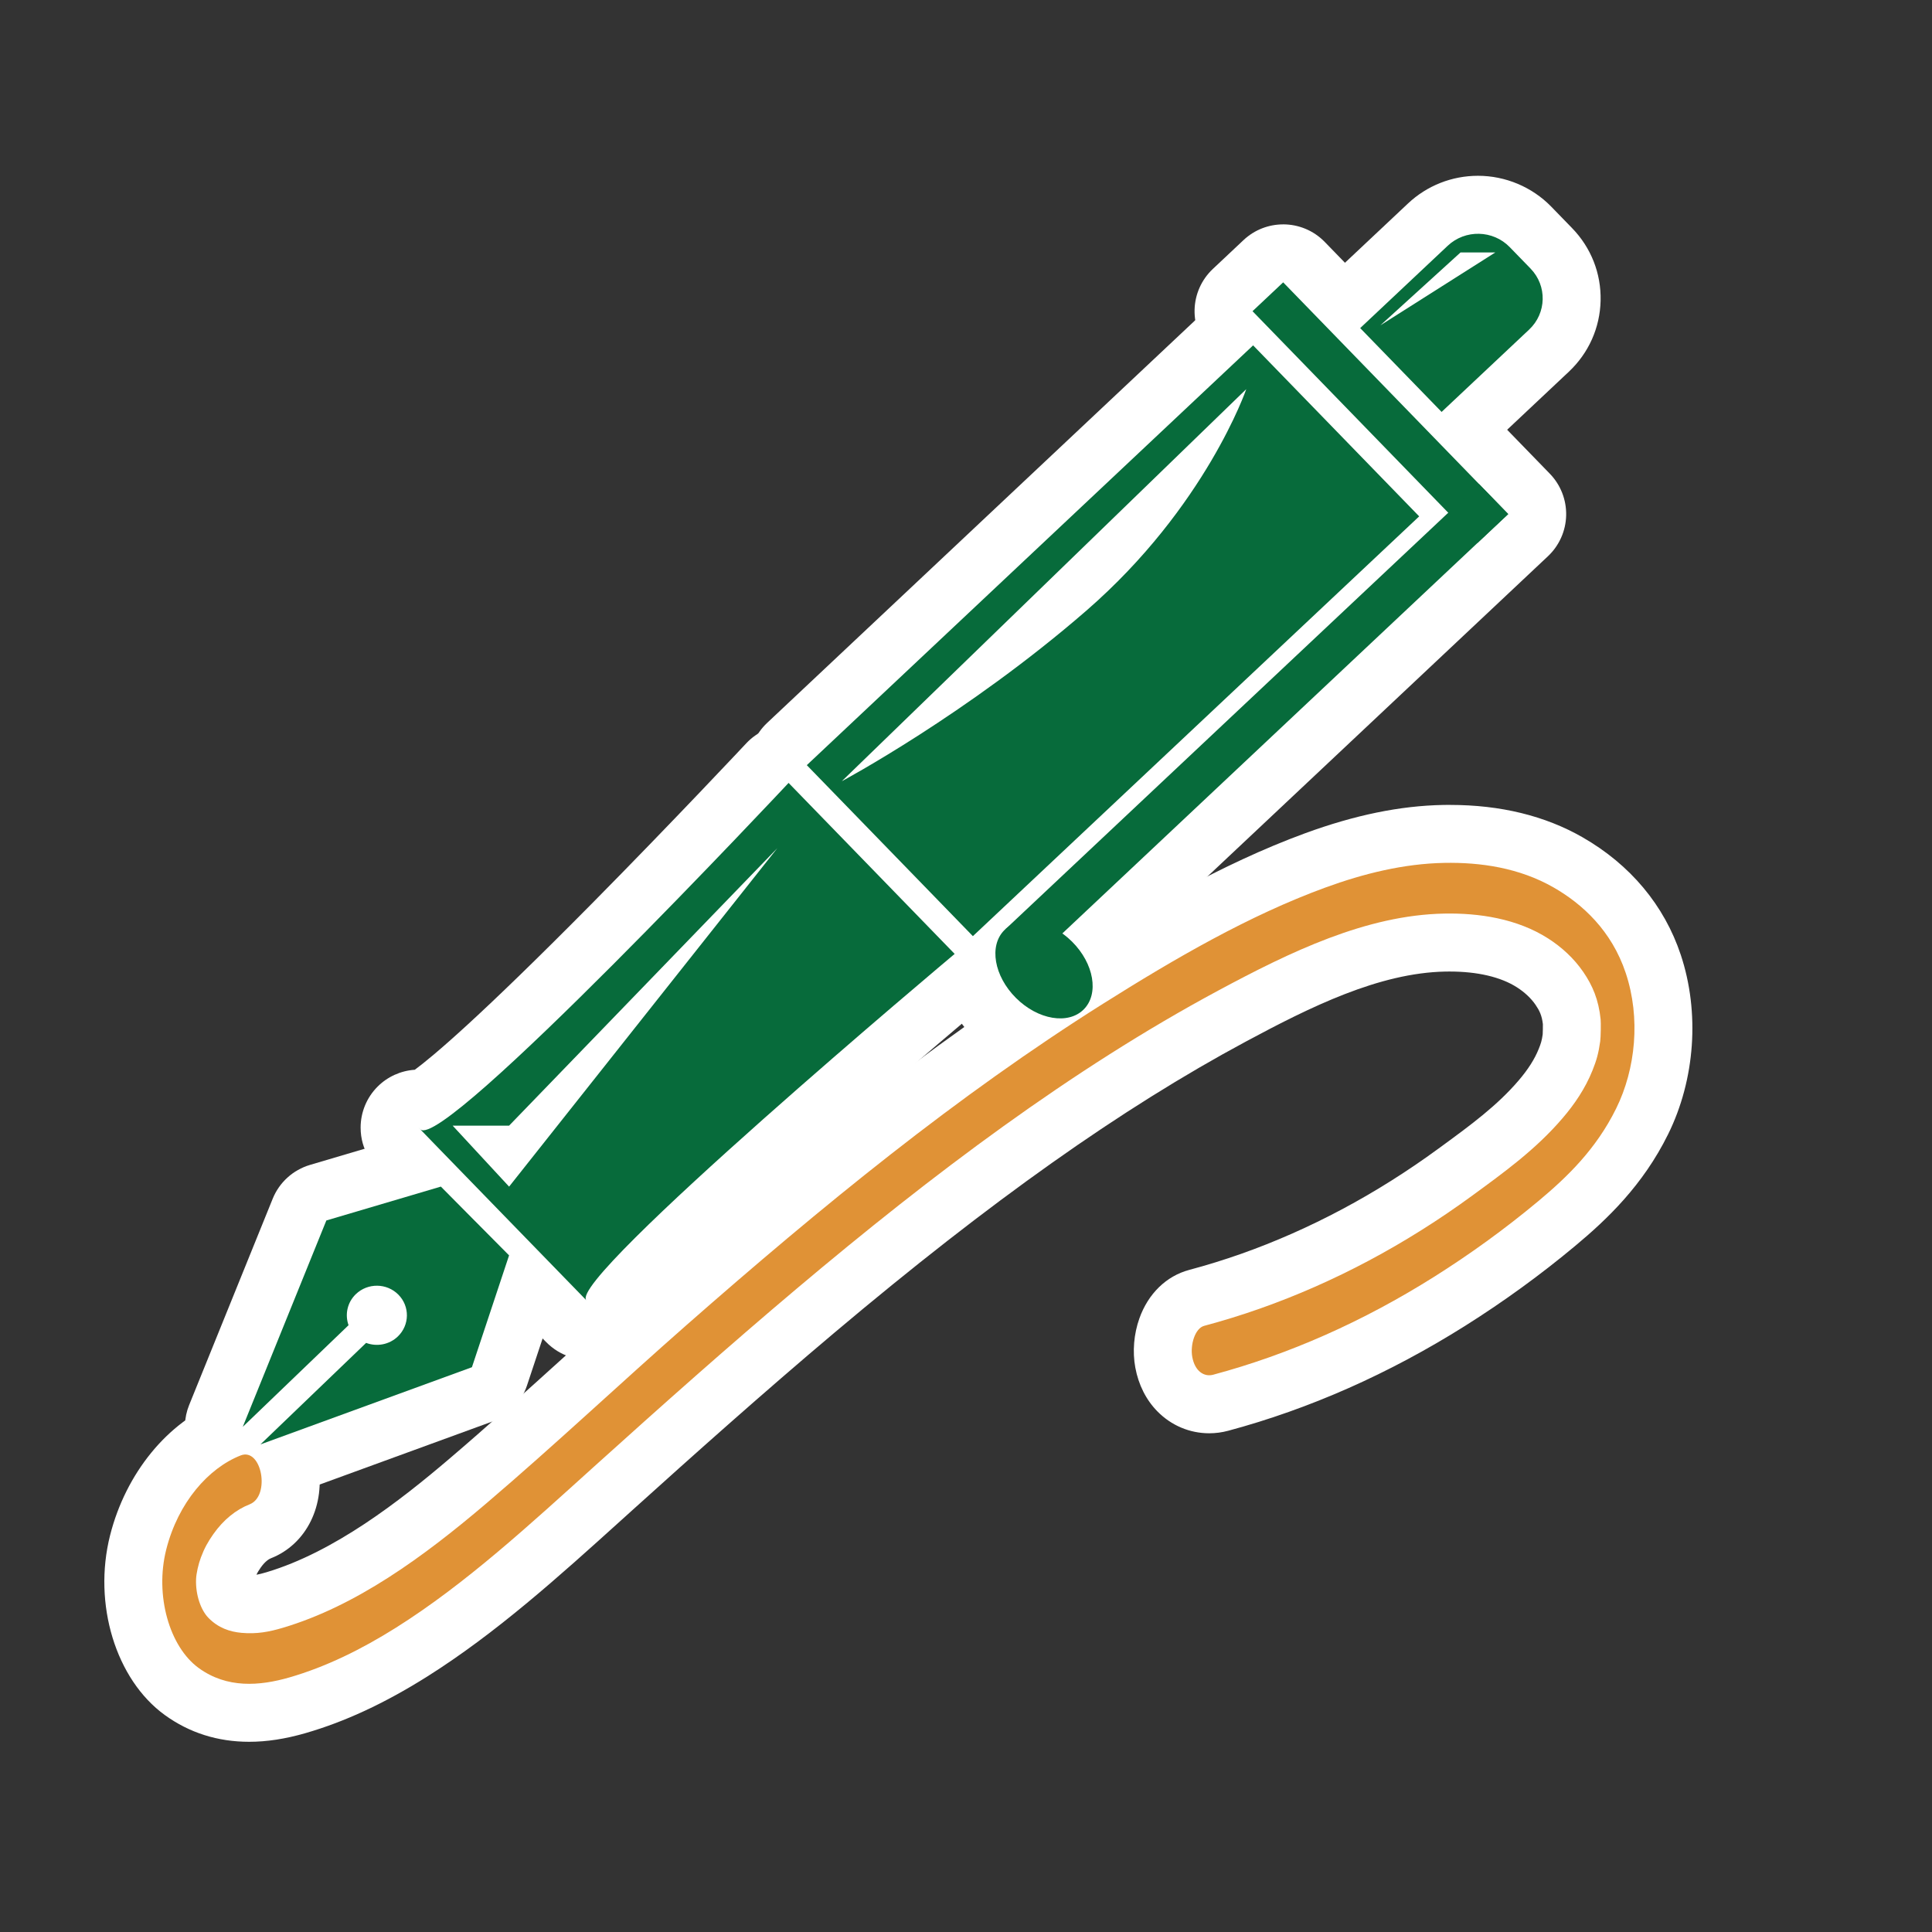 <?xml version="1.0" encoding="UTF-8"?><svg id="ICONS_standard" xmlns="http://www.w3.org/2000/svg" viewBox="0 0 1000 1000"><rect x="0" y="0" width="1000" height="1000" fill="#333333" stroke="none"/><defs><style>.cls-1{fill:#fff;}.cls-2{fill:#076b3b;}.cls-3{fill:#e09236;}</style></defs><path class="cls-1" d="m128.95,886.54c-13.05,0-24.78-3.7-34.86-11-20.28-14.69-30-47.87-22.59-77.17,6.98-27.62,25.21-50.22,47.57-58.99,2.58-1.01,5.24-1.52,7.91-1.52,11.16,0,20.33,8.85,22.82,22.03,2.78,14.69-3.44,28.15-15.11,32.73-4.42,1.73-8.57,5.22-12,10.09-2.2,3.12-3.42,5.39-4.64,8.67-.95,2.54-1.54,5.71-1.57,6.63-.18,4.7,1.52,8.21,2.16,8.95,1.95,2,4.19,2.97,7.72,3.28,1.06.09,2.08.14,3.09.14,3.77,0,7.46-.64,12.74-2.22,37.78-11.25,73.37-38.89,100.15-61.71,20.27-17.27,40.65-35.72,60.37-53.56,14-12.67,28.47-25.77,42.86-38.41,40.15-35.27,73.89-63.48,106.18-88.77,38.72-30.33,75.07-56.11,111.12-78.82,34.49-21.72,75.46-46.02,117.86-61.54,24.14-8.83,45.88-13.32,66.46-13.72,1.11-.02,2.23-.03,3.34-.03,23.48,0,44.04,4.97,61.11,14.76,21.5,12.33,36.74,30.51,44.08,52.58,8.69,26.12,6.54,56.58-5.76,81.48-11.85,23.99-28.99,40.19-44.2,52.87-17.41,14.52-36.07,28.08-55.46,40.28-38.05,23.95-77.91,41.6-118.48,52.48-1.94.52-3.94.79-5.92.79h0c-11.68,0-21.12-8.73-23.51-21.72-2.42-13.19,3.38-29.69,17-33.34,9.53-2.55,18.9-5.45,27.86-8.61,37.05-13.08,72.81-32.14,106.28-56.65l1.69-1.24c14.72-10.78,29.95-21.92,42.26-36.34,5.94-6.96,10.16-13.65,12.88-20.45,1.74-4.35,2.4-6.83,3.05-11.48.15-1.51.23-6.52.15-8-.71-6.74-2.56-11.79-6.39-17.39-3.48-5.09-8.16-9.53-13.9-13.21-10.93-7-25.39-10.55-42.98-10.55-.84,0-1.68,0-2.51.02-37.63.73-75.07,19.22-110.18,38.09-65.12,35-133.56,83.41-215.37,152.36-37.17,31.32-73.66,63.95-104.46,91.73l-6.55,5.92c-31.26,28.24-63.58,57.45-98.46,79.34-20.57,12.91-39.78,21.85-58.74,27.33-9.11,2.63-17.31,3.91-25.06,3.91Z"/><path class="cls-1" d="m750.54,446.6c17.98,0,36.85,3.14,53.64,12.77,14.81,8.5,30,22.33,37.31,44.3,7.72,23.19,5.18,49.53-4.98,70.1-10.4,21.06-25.27,35.41-40.36,48-17.44,14.55-35.44,27.52-53.85,39.1-36.76,23.13-75.12,40.16-114.38,50.69-.68.18-1.36.27-2.04.27-3.96,0-7.61-3.15-8.76-9.44-1.17-6.38,1.46-14.89,6.13-16.14,9.71-2.6,19.37-5.57,28.96-8.96,38.02-13.42,75.06-33,110.15-58.69,15.85-11.61,32.56-23.61,46.5-39.94,6.01-7.04,11.6-15.15,15.4-24.61,2.1-5.23,3.15-8.94,4-15.08.3-2.16.4-9.55.22-11.35-1.04-10.23-4.2-17.55-8.94-24.48-4.96-7.26-11.39-13.03-18.19-17.38-15.33-9.82-33.92-12.92-51.07-12.92-.94,0-1.87,0-2.8.03-40.28.78-79.44,19.69-116.99,39.88-75.77,40.72-147.89,95.07-217.94,154.1-35.31,29.76-70.14,60.76-104.84,92.06-33.46,30.19-66.81,61.01-102.94,83.69-17.72,11.12-36.04,20.16-54.93,25.62-6.82,1.97-13.88,3.32-20.9,3.32-8.97,0-17.86-2.21-26.06-8.15-15.15-10.97-22.85-37.59-16.84-61.35,6.17-24.43,21.91-42.19,38.51-48.7.85-.33,1.66-.49,2.44-.49,9.15,0,12.3,21.84,2.23,25.79-6.99,2.74-13.49,7.91-18.78,15.42-2.75,3.9-4.64,7.28-6.42,12.03-1.35,3.6-2.41,8.36-2.52,11.33-.31,8.2,2.54,16.01,6.34,19.92,5.13,5.29,11.16,7.29,17.2,7.82,1.53.14,2.99.2,4.42.2,5.99,0,11.28-1.13,17.02-2.84,37.69-11.22,72.43-36.41,105.6-64.67,34.85-29.7,68.81-61.73,103.4-92.11,34.75-30.53,69.82-60.26,105.53-88.23,35.92-28.14,72.49-54.39,109.86-77.93,37.31-23.5,75.63-45.73,115.02-60.14,20.13-7.37,40.85-12.41,61.6-12.81,1.02-.02,2.04-.03,3.06-.03m0-30c-1.2,0-2.42.01-3.64.04-22.27.43-45.6,5.22-71.33,14.63-43.72,16-85.55,40.79-120.7,62.93-36.49,22.98-73.24,49.05-112.37,79.7-32.53,25.48-66.48,53.86-106.83,89.31-14.47,12.71-28.99,25.85-43.03,38.56-19.63,17.76-39.93,36.13-60.03,53.26-25.66,21.87-59.61,48.3-94.7,58.76-2.09.62-3.74,1.04-5.17,1.29.55-1.22,1.17-2.23,2.23-3.74,2.39-3.39,4.44-4.46,5.21-4.76,18.49-7.25,28.51-27.59,24.38-49.47-1.39-7.35-4.34-14.12-8.54-19.59-7.15-9.31-17.72-14.65-29.02-14.66h0c-4.55,0-9.06.86-13.39,2.56-26.79,10.51-48.49,37.05-56.64,69.28-8.97,35.5,2.94,74.61,28.33,93,12.69,9.19,27.38,13.85,43.65,13.85,9.19,0,18.74-1.47,29.23-4.5,20.31-5.87,40.77-15.37,62.55-29.03,35.98-22.59,68.8-52.23,100.53-80.9,2.19-1.98,4.37-3.95,6.56-5.92,30.72-27.71,67.11-60.24,104.08-91.4,81-68.26,148.62-116.12,212.81-150.61,33.51-18.01,69.09-35.64,103.37-36.31.74-.01,1.47-.02,2.22-.02,14.46,0,26.53,2.83,34.89,8.19,3.98,2.55,7.3,5.68,9.61,9.05,2.03,2.97,3.26,5.49,3.79,9.98.02,1.37-.03,4.09-.1,5.34-.47,3.26-.89,4.61-2.05,7.5-2.11,5.27-5.5,10.6-10.37,16.3-11.17,13.09-25.04,23.23-39.71,33.97l-1.7,1.24c-32.28,23.64-66.74,42.01-102.41,54.61-8.59,3.03-17.59,5.82-26.75,8.27-11.83,3.17-21.21,12.31-25.75,25.07-2.89,8.12-3.64,17.17-2.12,25.47,1.64,8.91,5.6,16.76,11.47,22.71,7.18,7.29,16.7,11.3,26.8,11.3,3.3,0,6.59-.44,9.8-1.3,42.02-11.27,83.27-29.53,122.59-54.27,19.95-12.56,39.16-26.5,57.08-41.46,16.41-13.69,34.96-31.26,48.04-57.75,14.01-28.36,16.46-63.08,6.55-92.86-8.52-25.61-26.1-46.65-50.85-60.85-19.37-11.11-42.44-16.75-68.57-16.75h0Z"/><path class="cls-1" d="m548.75,542.17c-12.05,0-24.49-5.69-34.12-15.6-9.43-9.71-14.68-22.01-14.42-33.75.2-8.87,3.63-16.88,9.67-22.55.03-.03,218.34-205.36,218.34-205.36l-90.69-93.39c-2.8-2.88-4.33-6.77-4.24-10.79.09-4.02,1.79-7.83,4.72-10.59l15.87-14.93c2.89-2.72,6.59-4.07,10.28-4.07,3.92,0,7.82,1.52,10.76,4.55l116.48,119.94c2.8,2.88,4.33,6.77,4.24,10.79-.09,4.02-1.79,7.83-4.72,10.59l-219.64,206.58c6.16,8.49,9.48,18.24,9.27,27.63-.2,8.87-3.63,16.88-9.67,22.55-5.76,5.42-13.62,8.4-22.13,8.4h0Z"/><path class="cls-1" d="m664.17,146.14l101.31,104.32,15.17,15.62-230.8,217.08c1.92,1.37,3.78,2.96,5.53,4.76,11.17,11.5,13.51,27.14,5.24,34.92-3.11,2.93-7.27,4.33-11.86,4.33-7.62,0-16.38-3.87-23.36-11.05-11.17-11.5-13.51-27.14-5.24-34.92.07-.06.14-.12.2-.18h0s229.25-215.63,229.25-215.63l-101.31-104.32,15.87-14.93m0-30c-7.38,0-14.76,2.7-20.55,8.15l-15.87,14.93c-5.86,5.51-9.26,13.14-9.44,21.17-.18,8.04,2.87,15.81,8.47,21.58l80.07,82.45-207.04,194.74s-.06.06-.09.08c-.01.01-.03.03-.05.04-.02.02-.04.04-.06.06-8.98,8.45-14.09,20.22-14.38,33.14-.36,15.73,6.44,31.96,18.65,44.53,12.44,12.81,28.79,20.15,44.88,20.15,12.35,0,23.86-4.43,32.41-12.47,8.98-8.45,14.09-20.22,14.38-33.14.19-8.46-1.68-17.06-5.36-25.16l211.01-198.47c5.86-5.51,9.26-13.14,9.44-21.17.18-8.04-2.87-15.81-8.47-21.58l-15.17-15.62-101.31-104.32c-5.88-6.05-13.7-9.1-21.53-9.1h0Z"/><path class="cls-1" d="m746.16,228.2c-3.92,0-7.82-1.52-10.76-4.55l-42.13-43.39c-2.8-2.88-4.33-6.77-4.24-10.79.09-4.02,1.79-7.83,4.72-10.59l45.31-42.62c7.04-6.62,16.25-10.26,25.95-10.26,10.35,0,20,4.07,27.17,11.45l10.78,11.1c7.01,7.21,10.74,16.7,10.52,26.72-.23,10.02-4.39,19.34-11.73,26.24l-45.31,42.62c-2.89,2.72-6.59,4.07-10.28,4.07Z"/><path class="cls-1" d="m765.02,121c5.98,0,11.95,2.31,16.41,6.9l10.77,11.09c8.66,8.92,8.33,23.05-.73,31.58l-45.31,42.62-42.14-43.39,45.31-42.62c4.4-4.14,10.04-6.19,15.68-6.19m0-30c-13.53,0-26.4,5.09-36.23,14.33l-45.32,42.62c-5.86,5.51-9.26,13.14-9.44,21.17-.18,8.04,2.87,15.81,8.47,21.58l42.14,43.39c5.88,6.05,13.7,9.1,21.53,9.1,7.38,0,14.76-2.7,20.55-8.15l45.31-42.62c10.29-9.68,16.13-22.75,16.45-36.82.32-14.06-4.92-27.38-14.75-37.51l-10.77-11.09c-9.88-10.17-23.7-16-37.93-16h0Z"/><path class="cls-1" d="m134.82,762.63c-5.06,0-9.93-2.57-12.73-7.06-.59-.94-1.06-1.93-1.42-2.94-1.17-.42-2.31-.99-3.39-1.71-5.86-3.97-8.15-11.49-5.49-18.05l43.24-106.77c1.71-4.24,5.27-7.46,9.65-8.75l59.27-17.53c1.4-.41,2.83-.62,4.25-.62,3.94,0,7.79,1.56,10.65,4.44l35.31,35.6c3.98,4.01,5.37,9.93,3.59,15.29l-19.23,57.89c-1.44,4.34-4.79,7.79-9.09,9.36l-109.46,39.95c-1.69.62-3.42.91-5.14.91Zm59.96-81.58c.09.03.2.05.3.05.29,0,.41-.12.45-.16.08-.08.08-.11.08-.14s0-.06-.07-.13c-.12-.12-.28-.18-.49-.18-.3,0-.43.13-.47.17-.05.05-.09.09-.06.18.02.04.03.09.05.13.07.03.14.05.21.08Z"/><path class="cls-1" d="m228.2,614.2l17.65,17.79h.01s17.65,17.81,17.65,17.81l-19.23,57.89-109.46,39.95,54.69-52.54c1.79.67,3.68,1.01,5.58,1.01,3.91,0,7.82-1.44,10.84-4.34,6.15-5.91,6.27-15.6.27-21.65-3.05-3.07-7.09-4.62-11.13-4.62-3.92,0-7.84,1.45-10.87,4.35-4.48,4.31-5.74,10.62-3.78,16.08l-54.72,52.57,43.24-106.77,59.27-17.53m0-30c-2.84,0-5.7.4-8.5,1.23l-59.27,17.53c-8.76,2.59-15.87,9.04-19.3,17.51l-43.24,106.77c-5.31,13.12-.73,28.17,10.99,36.1.21.14.43.29.64.42,5.63,8.83,15.28,13.88,25.31,13.88,3.43,0,6.9-.59,10.28-1.82l109.46-39.95c8.6-3.14,15.3-10.03,18.18-18.72l19.23-57.89c3.57-10.73.79-22.56-7.17-30.59l-17.59-17.73s-.05-.05-.08-.08l-17.65-17.79c-5.71-5.76-13.42-8.87-21.3-8.87h0Z"/><path class="cls-1" d="m503.55,499.55c-3.92,0-7.82-1.52-10.76-4.55l-85.96-88.51c-2.8-2.88-4.33-6.77-4.24-10.79.09-4.02,1.79-7.83,4.72-10.59l231.01-217.28c2.89-2.72,6.59-4.07,10.27-4.07,3.92,0,7.82,1.52,10.76,4.55l85.96,88.51c2.8,2.88,4.33,6.77,4.24,10.79-.09,4.02-1.79,7.83-4.72,10.59l-231.01,217.28c-2.89,2.72-6.59,4.07-10.28,4.07Z"/><path class="cls-1" d="m648.61,178.76l85.96,88.51-231.01,217.28-85.96-88.51,231.01-217.28m0-30c-7.38,0-14.76,2.7-20.55,8.15l-231.01,217.28c-5.86,5.51-9.26,13.14-9.44,21.17-.18,8.04,2.87,15.81,8.47,21.58l85.96,88.51c5.88,6.05,13.7,9.1,21.53,9.1,7.38,0,14.76-2.7,20.55-8.15l231.01-217.28c5.86-5.51,9.26-13.14,9.44-21.17.18-8.04-2.87-15.81-8.47-21.58l-85.96-88.51c-5.88-6.05-13.7-9.1-21.53-9.1h0Z"/><path class="cls-1" d="m304.21,688.75c-6.34,0-8.9-2.63-14.52-8.41,0,0-29.07-29.9-40.02-41.16-10.94-11.26-21.89-22.52-30.09-30.98-4.11-4.23-7.53-7.76-9.93-10.24-5.48-5.66-7.98-8.25-7.98-14.34,0-3.98,1.58-7.79,4.39-10.61,2.81-2.81,6.63-4.39,10.61-4.39.89,0,1.72.07,2.51.2,7.5-4.77,30.48-22.57,96.06-88.8,42.32-42.73,81.59-84.64,81.98-85.06,2.8-2.99,6.71-4.71,10.81-4.75.05,0,.09,0,.14,0,4.05,0,7.93,1.64,10.76,4.55l85.96,88.51c2.9,2.99,4.43,7.05,4.22,11.22-.21,4.16-2.15,8.05-5.34,10.73-.44.37-44.59,37.43-89.79,77.31-70.11,61.87-89.45,83.52-94.75,90.58.11,2.82-.64,5.15-1.19,6.47-2.35,5.55-7.79,9.16-13.82,9.16Z"/><path class="cls-1" d="m408.17,405.23l85.96,88.51s-201,168.6-190.62,179.29c.48.49.71.73.7.73-.02,0-87.64-90.12-87.54-90.12,0,0,.29.28.88.89.35.36.85.53,1.49.53,20.75,0,189.13-179.82,189.13-179.82m-173.49,177.83l.46-.43h-.86l.4.43m173.49-207.83c-.09,0-.18,0-.27,0-8.2.07-16.02,3.51-21.63,9.49-.37.4-37.88,40.42-78.98,82.02-59.17,59.88-83.37,80.16-92.6,86.96-7.23.48-14.08,3.56-19.24,8.72-5.63,5.63-8.79,13.26-8.79,21.21,0,12.11,6.82,19.18,9.38,21.85.65.68,1.61,1.67,2.83,2.92,2.4,2.48,5.83,6.01,9.94,10.25,8.21,8.46,19.15,19.72,30.1,30.99,10.94,11.26,21.89,22.52,30.1,30.96l9.93,10.2,2.79,2.87.75.77c7.9,8.1,17,9.31,21.73,9.31,12.05,0,22.94-7.21,27.63-18.32.89-2.1,1.52-4.26,1.91-6.45,7.26-8.56,28.95-31.3,92.89-87.62,44.06-38.81,86.34-74.29,86.76-74.65,6.39-5.36,10.26-13.13,10.68-21.45.43-8.32-2.63-16.45-8.44-22.43l-85.96-88.51c-5.65-5.82-13.42-9.1-21.52-9.1h0Z"/><path class="cls-3" d="m124.55,753.34c-16.59,6.51-32.33,24.27-38.51,48.7-6,23.76,1.69,50.38,16.84,61.35,14.62,10.59,31.41,9.32,46.96,4.83,18.89-5.46,37.21-14.5,54.93-25.62,36.13-22.68,69.48-53.5,102.94-83.69,34.7-31.3,69.53-62.3,104.84-92.06,70.05-59.03,142.16-113.38,217.94-154.1,37.55-20.18,76.72-39.1,116.99-39.88,17.91-.35,37.7,2.54,53.87,12.9,6.8,4.36,13.23,10.12,18.19,17.38,4.74,6.93,7.9,14.25,8.94,24.48.18,1.8.08,9.19-.22,11.35-.85,6.14-1.9,9.85-4,15.08-3.8,9.47-9.38,17.57-15.4,24.61-13.94,16.33-30.65,28.33-46.5,39.94-35.08,25.69-72.13,45.27-110.15,58.69-9.6,3.39-19.26,6.36-28.96,8.96-4.67,1.25-7.3,9.75-6.13,16.14,1.35,7.35,6.12,10.42,10.8,9.16,39.26-10.53,77.62-27.55,114.38-50.69,18.41-11.59,36.4-24.56,53.85-39.1,15.09-12.59,29.96-26.93,40.36-48,10.16-20.57,12.7-46.91,4.98-70.1-7.31-21.97-22.5-35.8-37.31-44.3-17.75-10.18-37.82-13.11-56.7-12.74-20.75.4-41.47,5.45-61.6,12.81-39.39,14.41-77.71,36.64-115.02,60.14-37.38,23.54-73.94,49.8-109.86,77.93-35.71,27.97-70.78,57.7-105.53,88.23-34.59,30.38-68.55,62.41-103.4,92.11-33.16,28.26-67.91,53.45-105.6,64.67-7.11,2.12-13.52,3.35-21.45,2.64-6.04-.54-12.07-2.53-17.2-7.82-3.79-3.91-6.65-11.72-6.34-19.92.11-2.97,1.17-7.73,2.52-11.33,1.78-4.76,3.68-8.13,6.42-12.03,5.29-7.51,11.8-12.68,18.78-15.42,10.92-4.28,6.29-29.6-4.67-25.3h0Z"/><polygon class="cls-1" points="427.59 395.59 445.28 416.95 639.87 265.81 654.34 201.71 650.32 191.43 427.59 395.59"/><polygon class="cls-1" points="234.61 583.13 402.66 426.45 409.09 453.35 270.79 629.82 234.61 583.13"/><polygon class="cls-2" points="780.65 266.08 664.17 146.14 648.3 161.07 764.78 281.01 780.65 266.08"/><polygon class="cls-2" points="535.53 496.63 520.36 481.01 765.48 250.46 780.65 266.08 535.53 496.63"/><ellipse class="cls-2" cx="540.39" cy="502.02" rx="20.57" ry="29.03" transform="translate(-196.67 530.26) rotate(-45.09)"/><path class="cls-2" d="m792.2,139l-10.77-11.09c-8.66-8.92-23.03-9.24-32.09-.71l-45.31,42.62,42.14,43.39,45.31-42.62c9.06-8.52,9.39-22.66.73-31.58Z"/><path class="cls-2" d="m125.69,738.49l54.72-52.57c-1.96-5.45-.7-11.77,3.78-16.08,6.15-5.91,16-5.79,22,.26,6,6.05,5.88,15.74-.27,21.65-4.48,4.31-10.93,5.4-16.42,3.33l-54.69,52.54,109.46-39.95,19.23-57.89-17.65-17.79h-.01s-17.65-17.81-17.65-17.81l-59.27,17.53-43.24,106.77Z"/><path class="cls-2" d="m648.61,178.76l-231.01,217.28,85.96,88.51,231.01-217.28-85.96-88.51Zm-86.29,137.29c-61.84,53.71-126.61,88.31-126.61,88.31l209.35-202.93s-20.9,60.91-82.74,114.62Z"/><polygon class="cls-1" points="714.47 168.4 755.95 130.68 773.95 130.68 714.47 168.4"/><path class="cls-2" d="m494.13,493.74l-85.96-88.51s-178.98,191.13-190.62,179.29c-11.64-11.84,96.34,99.2,85.96,88.51-10.38-10.69,190.62-179.29,190.62-179.29Zm-230.62,120.46l-29.22-31.57h29.22l138.85-143.64"/></svg>